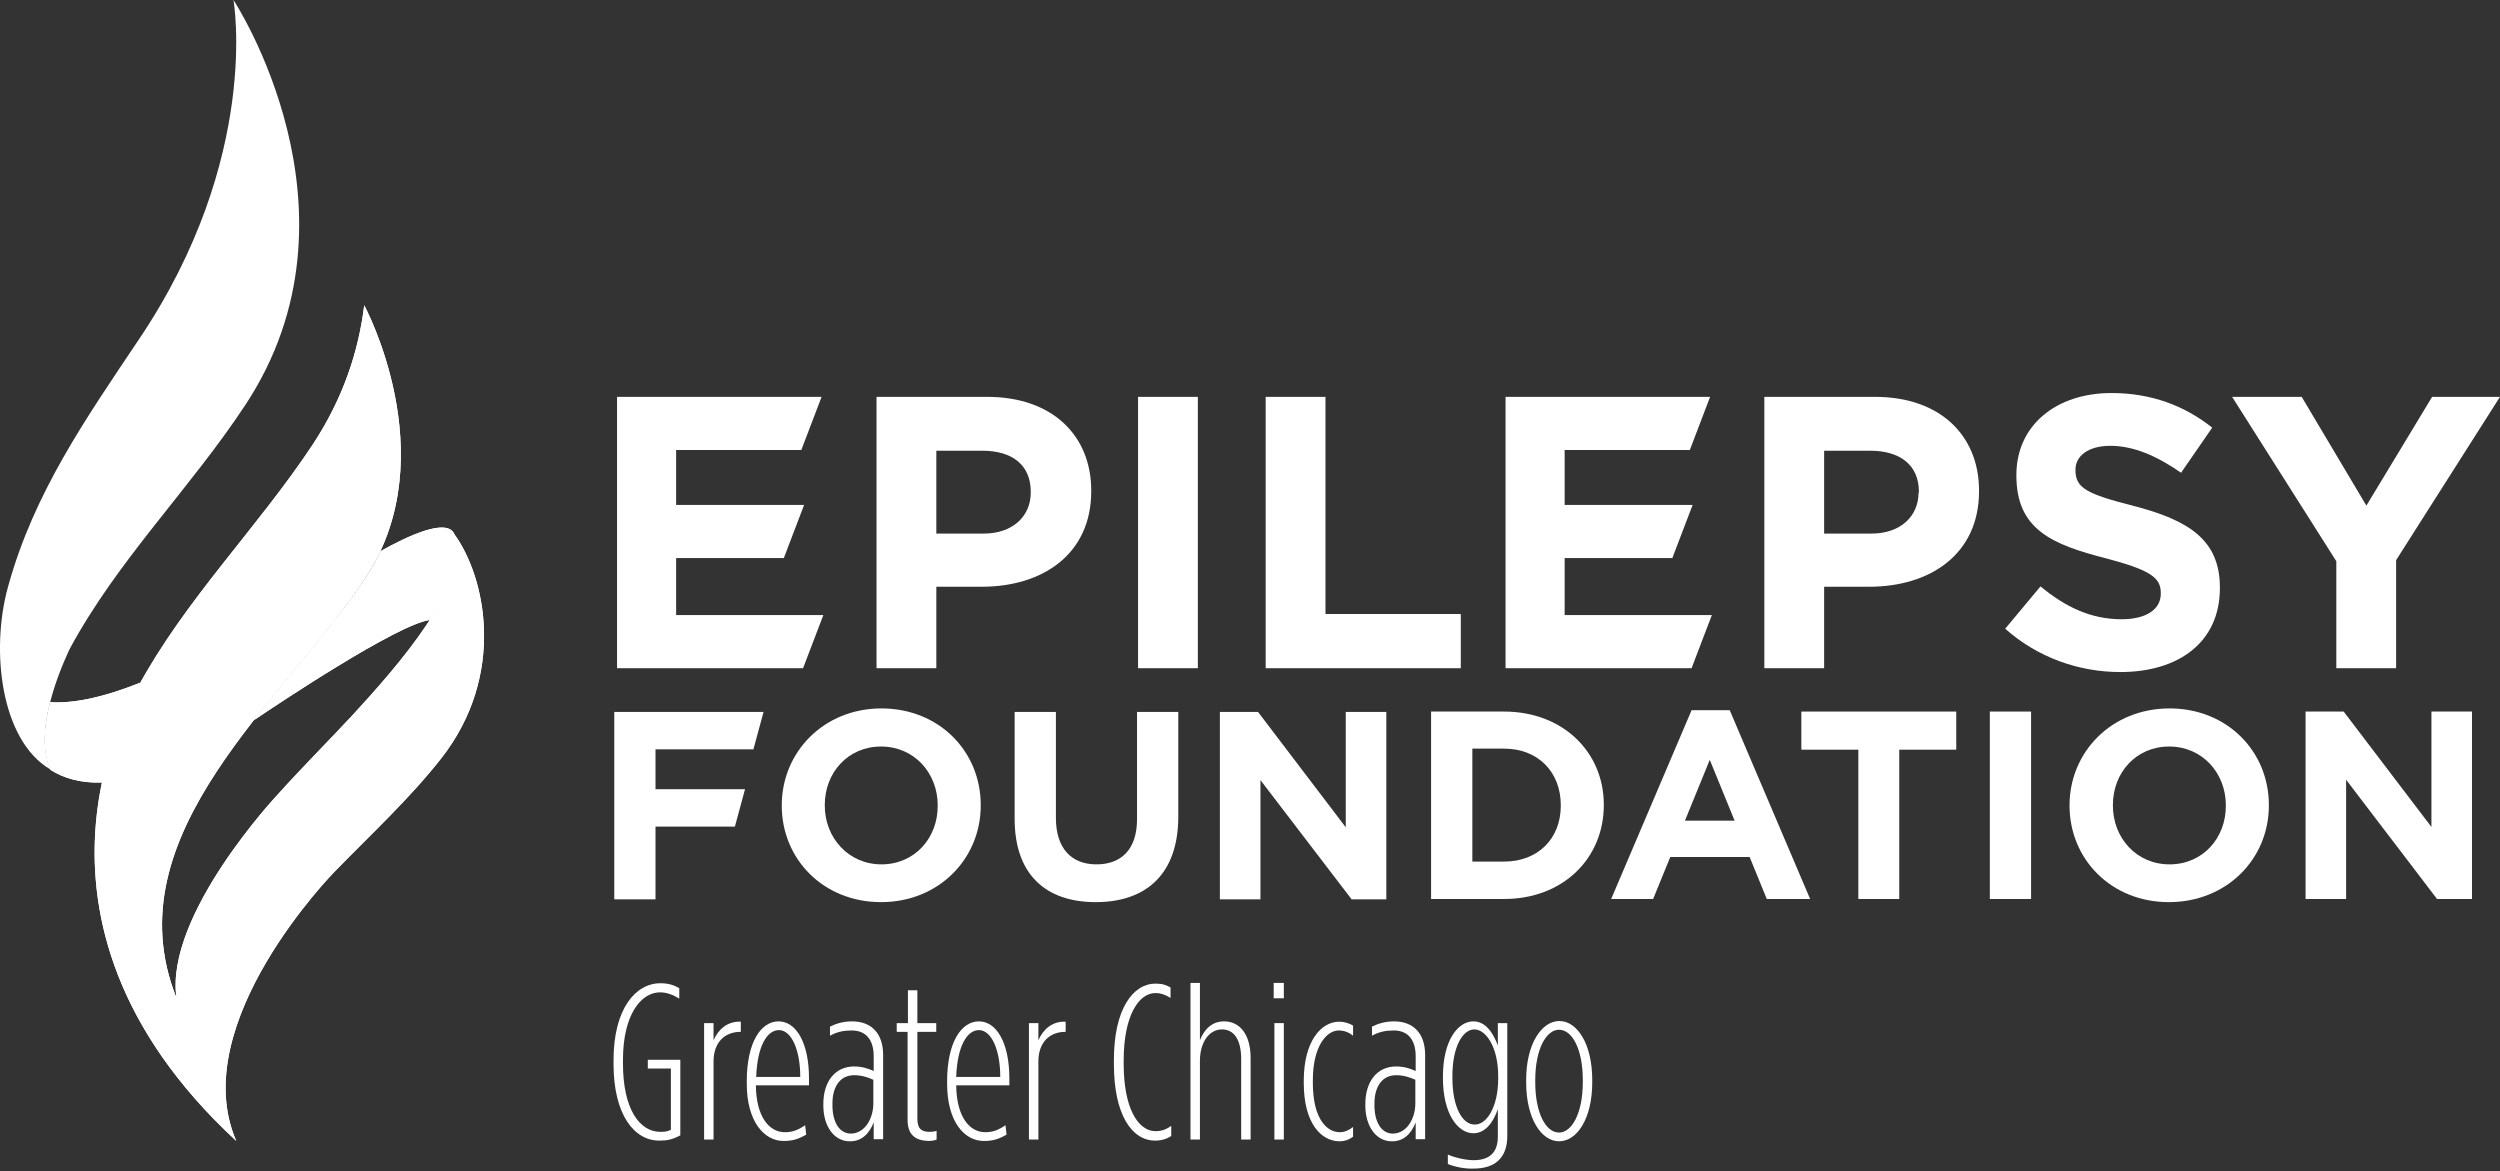 <svg width="190" height="89" viewBox="0 0 190 89" fill="none" xmlns="http://www.w3.org/2000/svg">
<rect x="0" y="0" width="190" height="89" fill="#333333" stroke="none"/>
<path d="M46.629 80.866V80.573C46.629 76.667 48.303 74.727 50.19 74.727C50.801 74.727 51.2 74.86 51.625 75.099V75.896C51.147 75.604 50.668 75.418 50.163 75.418C48.702 75.418 47.346 77.145 47.346 80.547V80.839C47.346 84.267 48.595 86.021 50.19 86.021C50.535 86.021 50.721 85.995 50.987 85.862V81.211H49.233V80.547H51.705V86.287C51.093 86.606 50.721 86.686 50.137 86.686C48.223 86.712 46.629 84.746 46.629 80.866Z" fill="white"/>
<path d="M53.512 77.757H54.229V79.059C54.575 78.262 55.266 77.597 56.302 77.65V78.421H56.276C55.159 78.421 54.229 79.139 54.229 80.68V86.606H53.512V77.757V77.757Z" fill="white"/>
<path d="M56.754 82.354V82.195C56.754 79.139 57.87 77.624 59.172 77.624C60.474 77.624 61.484 79.192 61.484 81.956V82.487H57.445C57.471 84.879 58.455 86.048 59.651 86.048C60.182 86.048 60.607 85.915 61.192 85.517L61.272 86.234C60.66 86.58 60.235 86.713 59.544 86.713C58.109 86.713 56.754 85.278 56.754 82.354ZM60.82 81.849C60.82 79.803 60.155 78.288 59.199 78.288C58.295 78.288 57.551 79.511 57.471 81.849H60.82Z" fill="white"/>
<path d="M62.574 84.028V83.896C62.574 82.248 63.425 81.052 64.913 81.052C65.524 81.052 66.002 81.212 66.401 81.398V80.281C66.401 79.059 65.843 78.315 64.727 78.315C64.115 78.315 63.611 78.421 63.079 78.714V78.023C63.557 77.784 64.115 77.624 64.753 77.624C66.215 77.624 67.118 78.528 67.118 80.175V86.58H66.401V85.304C66.055 86.181 65.471 86.739 64.621 86.739C63.398 86.766 62.574 85.596 62.574 84.028ZM66.374 83.842V82.062C65.896 81.849 65.444 81.716 64.913 81.716C63.823 81.716 63.265 82.62 63.265 83.869V84.002C63.265 85.198 63.743 86.154 64.674 86.154C65.737 86.128 66.374 85.012 66.374 83.842Z" fill="white"/>
<path d="M68.976 85.118V78.421H68.152V77.757H69.003V75.259H69.72V77.757H71.155V78.421H69.72V85.038C69.72 85.809 70.066 86.021 70.65 86.021C70.81 86.021 71.049 85.995 71.182 85.942V86.606C71.022 86.686 70.757 86.712 70.571 86.712C69.587 86.686 68.976 86.261 68.976 85.118Z" fill="white"/>
<path d="M71.981 82.354V82.195C71.981 79.139 73.097 77.624 74.399 77.624C75.701 77.624 76.711 79.192 76.711 81.956V82.487H72.671C72.698 84.879 73.681 86.048 74.877 86.048C75.409 86.048 75.834 85.915 76.418 85.517L76.498 86.234C75.887 86.58 75.462 86.713 74.771 86.713C73.309 86.713 71.981 85.278 71.981 82.354ZM76.02 81.849C76.02 79.803 75.355 78.288 74.399 78.288C73.495 78.288 72.751 79.511 72.671 81.849H76.02Z" fill="white"/>
<path d="M78.199 77.757H78.917V79.059C79.262 78.262 79.953 77.597 80.99 77.65V78.421H80.963C79.847 78.421 78.917 79.139 78.917 80.68V86.606H78.199V77.757Z" fill="white"/>
<path d="M84.656 80.866V80.574C84.656 76.667 86.118 74.754 87.819 74.754C88.35 74.754 88.616 74.86 88.961 75.046V75.844C88.536 75.578 88.191 75.471 87.819 75.471C86.516 75.471 85.4 77.252 85.4 80.574V80.866C85.4 84.214 86.49 85.968 87.819 85.968C88.244 85.968 88.589 85.862 89.014 85.57V86.34C88.669 86.553 88.297 86.686 87.792 86.686C86.038 86.686 84.656 84.746 84.656 80.866Z" fill="white"/>
<path d="M90.477 74.701H91.194V79.059C91.486 78.315 92.044 77.624 93.028 77.624C94.224 77.624 95.047 78.607 95.047 80.414V86.606H94.33V80.494C94.33 79.032 93.798 78.235 92.868 78.235C91.912 78.235 91.194 79.192 91.194 80.627V86.606H90.477V74.701Z" fill="white"/>
<path d="M96.801 74.701H97.571V75.87H96.801V74.701ZM96.854 77.757H97.571V86.606H96.854V77.757Z" fill="white"/>
<path d="M99.086 82.301V82.141C99.086 79.085 100.441 77.65 101.77 77.65C102.195 77.65 102.567 77.783 102.833 77.943V78.713C102.541 78.474 102.169 78.315 101.743 78.315C100.84 78.315 99.777 79.484 99.777 82.088V82.328C99.777 84.985 100.813 86.048 101.823 86.048C102.195 86.048 102.541 85.888 102.833 85.649V86.393C102.541 86.606 102.222 86.739 101.77 86.739C100.415 86.712 99.086 85.384 99.086 82.301Z" fill="white"/>
<path d="M103.766 84.028V83.896C103.766 82.248 104.616 81.052 106.104 81.052C106.715 81.052 107.194 81.212 107.592 81.398V80.281C107.592 79.059 107.034 78.315 105.918 78.315C105.307 78.315 104.802 78.421 104.271 78.714V78.023C104.749 77.784 105.307 77.624 105.945 77.624C107.406 77.624 108.31 78.528 108.31 80.175V86.58H107.592V85.304C107.247 86.181 106.662 86.739 105.812 86.739C104.589 86.766 103.766 85.596 103.766 84.028ZM107.566 83.842V82.062C107.087 81.849 106.636 81.716 106.104 81.716C105.015 81.716 104.457 82.62 104.457 83.869V84.002C104.457 85.198 104.935 86.154 105.865 86.154C106.928 86.128 107.566 85.012 107.566 83.842Z" fill="white"/>
<path d="M110.036 88.466V87.749C110.674 88.015 111.445 88.174 112.003 88.174C113.198 88.174 113.836 87.589 113.836 86.394V84.294C113.491 85.304 112.88 86.128 111.976 86.128C110.807 86.128 109.664 84.666 109.664 81.956V81.796C109.664 79.112 110.78 77.624 111.976 77.624C112.88 77.624 113.464 78.448 113.836 79.458V77.757H114.554V86.34C114.554 88.015 113.597 88.812 112.003 88.812C111.365 88.838 110.647 88.706 110.036 88.466ZM113.863 81.956V81.796C113.863 79.537 112.906 78.235 112.056 78.235C111.179 78.235 110.382 79.511 110.382 81.796V81.903C110.382 84.215 111.179 85.463 112.056 85.463C112.933 85.517 113.863 84.215 113.863 81.956Z" fill="white"/>
<path d="M115.988 82.248V82.088C115.988 79.298 117.184 77.597 118.513 77.597C119.842 77.597 121.011 79.298 121.011 82.088V82.248C121.011 85.038 119.842 86.739 118.486 86.739C117.158 86.739 115.988 85.038 115.988 82.248ZM120.293 82.248V82.088C120.293 79.75 119.496 78.261 118.486 78.261C117.503 78.261 116.679 79.75 116.679 82.088V82.248C116.679 84.586 117.476 86.074 118.486 86.074C119.47 86.074 120.293 84.586 120.293 82.248Z" fill="white"/>
<path d="M46.895 50.784V30.162H62.441L60.899 34.201H51.386V38.374H61.112L59.571 42.413H51.386V46.745H62.574L61.032 50.784H46.895Z" fill="white"/>
<path d="M86.492 50.784V30.162H91.036V50.784H86.492Z" fill="white"/>
<path d="M96.191 50.784V30.162H100.736V46.665H111.02V50.784H96.191Z" fill="white"/>
<path d="M114.422 50.784V30.162H129.968L128.427 34.201H118.913V38.374H128.639L127.098 42.413H118.913V46.745H130.101L128.559 50.784H114.422Z" fill="white"/>
<path d="M161.138 51.076C158.028 51.076 154.866 49.986 152.395 47.781L155.079 44.565C156.939 46.107 158.879 47.063 161.244 47.063C163.104 47.063 164.22 46.319 164.22 45.123V45.07C164.22 43.928 163.503 43.343 160.075 42.439C155.929 41.376 153.245 40.234 153.245 36.141V36.088C153.245 32.341 156.248 29.87 160.473 29.87C163.476 29.87 166.027 30.826 168.127 32.501L165.761 35.929C163.928 34.653 162.147 33.882 160.393 33.882C158.666 33.882 157.736 34.68 157.736 35.689V35.743C157.736 37.098 158.613 37.55 162.174 38.453C166.346 39.543 168.711 41.031 168.711 44.645V44.698C168.711 48.791 165.602 51.076 161.138 51.076Z" fill="white"/>
<path d="M182.104 42.572V50.784H177.56V42.652L169.641 30.162H174.929L179.845 38.427L184.841 30.162H189.997L182.104 42.572Z" fill="white"/>
<path d="M49.819 56.949V59.978H56.622L55.852 62.822H49.819V68.349H46.684V54.105H58.031L57.26 56.949H49.819V56.949Z" fill="white"/>
<path d="M66.961 68.562C62.576 68.562 59.414 65.293 59.414 61.227V61.201C59.414 57.162 62.603 53.84 66.988 53.84C71.373 53.84 74.535 57.108 74.535 61.174V61.227C74.535 65.267 71.346 68.562 66.961 68.562ZM71.266 61.201C71.266 58.756 69.486 56.736 66.961 56.736C64.437 56.736 62.683 58.73 62.683 61.174V61.227C62.683 63.672 64.49 65.692 66.988 65.692C69.512 65.692 71.266 63.699 71.266 61.254V61.201Z" fill="white"/>
<path d="M83.278 68.562C79.452 68.562 77.113 66.436 77.113 62.237V54.105H80.249V62.157C80.249 64.469 81.418 65.692 83.332 65.692C85.245 65.692 86.414 64.523 86.414 62.264V54.105H89.55V62.131C89.523 66.436 87.105 68.562 83.278 68.562Z" fill="white"/>
<path d="M102.703 68.323L95.794 59.288V68.349H92.711V54.105H95.608L102.278 62.875V54.105H105.36V68.349H102.703V68.323Z" fill="white"/>
<path d="M114.316 68.323H108.762V54.079H114.316C118.78 54.079 121.889 57.162 121.889 61.148V61.201C121.889 65.214 118.807 68.323 114.316 68.323ZM118.621 61.201C118.621 58.676 116.894 56.896 114.316 56.896H111.898V65.48H114.316C116.867 65.48 118.621 63.752 118.621 61.228V61.201Z" fill="white"/>
<path d="M134.275 68.323L132.973 65.134H126.94L125.638 68.323H122.449L128.561 53.973H131.458L137.57 68.323H134.275ZM129.943 57.746L128.056 62.37H131.83L129.943 57.746Z" fill="white"/>
<path d="M144.343 56.976V68.323H141.234V56.976H136.902V54.079H148.675V56.976H144.343Z" fill="white"/>
<path d="M151.227 68.323V54.079H154.362V68.323H151.227Z" fill="white"/>
<path d="M164.832 68.562C160.448 68.562 157.285 65.293 157.285 61.227V61.201C157.285 57.162 160.474 53.84 164.885 53.84C169.27 53.84 172.433 57.108 172.433 61.174V61.227C172.433 65.267 169.244 68.562 164.832 68.562ZM169.164 61.201C169.164 58.756 167.383 56.736 164.859 56.736C162.334 56.736 160.58 58.73 160.58 61.174V61.227C160.58 63.672 162.361 65.692 164.885 65.692C167.41 65.692 169.164 63.699 169.164 61.254V61.201Z" fill="white"/>
<path d="M185.215 68.323L178.305 59.261V68.323H175.223V54.079H178.119L184.789 62.849V54.079H187.872V68.323H185.215Z" fill="white"/>
<path d="M75.041 30.162H66.617V50.784H71.161V44.592H74.616C79.24 44.592 82.934 42.121 82.934 37.337V37.284C82.934 33.085 79.958 30.162 75.041 30.162ZM78.337 37.444C78.337 39.197 77.008 40.553 74.749 40.553H71.161V34.255H74.669C76.928 34.255 78.337 35.344 78.337 37.364V37.444Z" fill="white"/>
<path d="M142.514 30.162H134.09V50.784H138.634V44.592H142.062C146.686 44.592 150.407 42.121 150.407 37.337V37.284C150.407 33.085 147.43 30.162 142.514 30.162ZM145.809 37.444C145.809 39.197 144.48 40.553 142.222 40.553H138.634V34.255H142.142C144.401 34.255 145.836 35.344 145.836 37.364V37.444H145.809Z" fill="white"/>
<path d="M3.846 58.49C0.046 56.285 -0.725 49.402 0.604 44.618C2.57 37.443 6.53 31.81 10.569 25.777C19.87 11.959 17.744 0 17.744 0C17.744 0 28.348 16.078 18.648 30.773C14.449 37.151 8.922 42.572 5.281 49.349C5.308 49.349 2.305 55.222 3.846 58.49Z" fill="white"/>
<path d="M27.682 23.199C27.682 23.199 33.821 34.573 27.868 43.768C21.783 53.096 8.416 63.327 13.412 75.843C12.508 69.545 21.065 60.43 21.065 60.43C22.925 58.357 24.892 56.391 26.752 54.398C30.101 50.757 36.053 44.087 34.459 40.499C36.957 43.848 38.472 51.342 33.529 57.64C31.11 60.722 28.161 63.433 25.424 66.25C25.424 66.25 14.076 77.783 17.956 86.712C-0.54 69.598 10.409 52.351 10.409 52.351C14.05 45.575 19.551 40.154 23.776 33.776C26.114 30.215 27.257 26.654 27.682 23.199Z" fill="white"/>
<path d="M27.682 23.199C27.682 23.199 33.821 34.573 27.868 43.768C21.783 53.096 8.416 63.327 13.412 75.843C12.508 69.545 21.065 60.43 21.065 60.43C22.925 58.357 24.892 56.391 26.752 54.398C30.101 50.757 36.053 44.087 34.459 40.499C36.957 43.848 38.472 51.342 33.529 57.64C31.11 60.722 28.161 63.433 25.424 66.25C25.424 66.25 14.076 77.783 17.956 86.712C-0.54 69.598 10.409 52.351 10.409 52.351C14.05 45.575 19.551 40.154 23.776 33.776C26.114 30.215 27.257 26.654 27.682 23.199Z" fill="white"/>
<path d="M19.285 54.743C21.092 53.521 30.207 47.435 32.679 47.117C34.273 44.645 35.256 42.227 34.486 40.499C33.848 39.437 31.111 40.659 28.932 41.881C28.639 42.519 28.294 43.157 27.895 43.768C25.583 47.276 22.262 50.917 19.285 54.743Z" fill="white"/>
<path d="M19.285 54.743C21.092 53.521 30.207 47.435 32.679 47.117C34.273 44.645 35.256 42.227 34.486 40.499C33.848 39.437 31.111 40.659 28.932 41.881C28.639 42.519 28.294 43.157 27.895 43.768C25.583 47.276 22.262 50.917 19.285 54.743Z" fill="white"/>
<path d="M10.677 51.873C7.567 53.123 5.362 53.468 3.82 53.362C3.369 55.089 3.156 57.056 3.847 58.517C4.857 59.155 6.132 59.527 7.78 59.474C8.71 55.089 10.437 52.379 10.437 52.379C10.491 52.192 10.597 52.033 10.677 51.873Z" fill="white"/>
<path d="M10.677 51.873C7.567 53.123 5.362 53.468 3.82 53.362C3.369 55.089 3.156 57.056 3.847 58.517C4.857 59.155 6.132 59.527 7.78 59.474C8.71 55.089 10.437 52.379 10.437 52.379C10.491 52.192 10.597 52.033 10.677 51.873Z" fill="white"/>
</svg>
